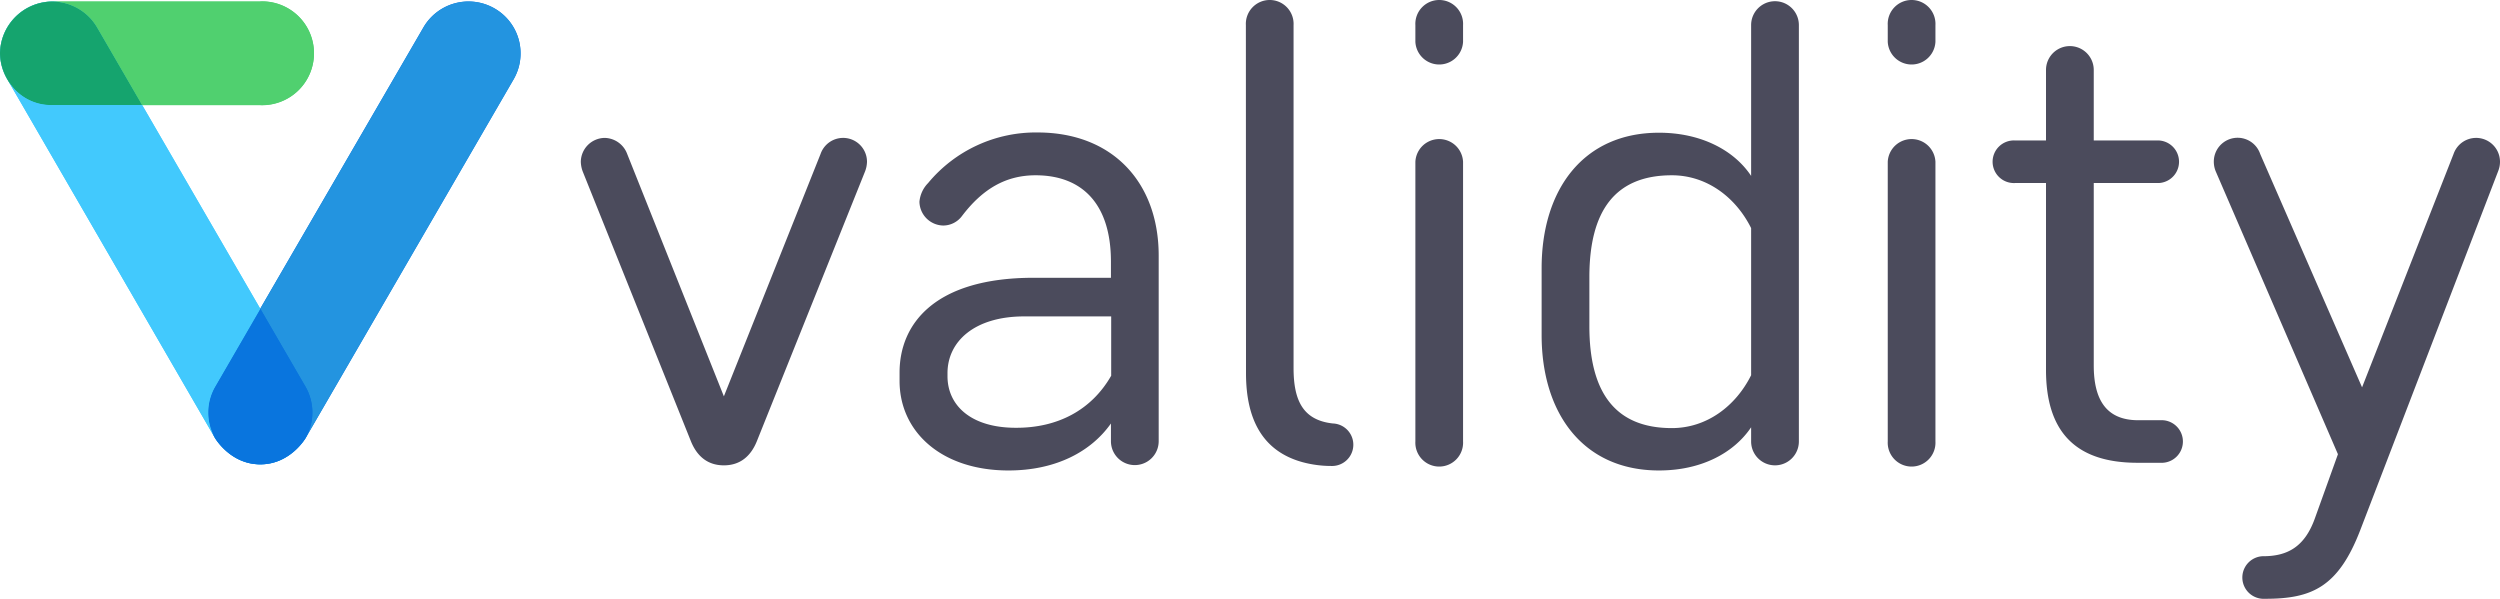 <svg xmlns="http://www.w3.org/2000/svg" viewBox="0 -0.195 400 95.805"><defs><style>.cls-1{fill:#4b4b5c}.cls-2{fill:#50d06f}.cls-3{fill:#42c9fd}.cls-4{fill:#0975de}.cls-5{fill:#2394e0}.cls-6{fill:#15a46e}</style></defs><g data-name="Layer 2"><g data-name="Layer 2"><path d="M110.56 70.44 93.23 27.23a4.75 4.75 0 0 1-.3-1.55 3.87 3.87 0 0 1 3.81-3.81 3.92 3.92 0 0 1 3.61 2.57l15.47 38.78 15.47-38.78a3.82 3.82 0 0 1 7.43 1.24 4.53 4.53 0 0 1-.31 1.55l-17.33 43.21c-.93 2.27-2.58 3.82-5.26 3.82s-4.33-1.55-5.26-3.82zM148.5 29.09A22.37 22.37 0 0 1 166 21c12.06 0 19.39 8.05 19.39 19.7v29.7a3.82 3.82 0 1 1-7.64 0v-2.84c-3.19 4.53-8.86 7.52-16.39 7.52-10.73 0-17.43-6.19-17.43-14.33v-1.34c0-7.74 5.57-15.16 21.45-15.16h12.37v-2.58c0-9.28-4.64-13.82-12.06-13.82-4.74 0-8.46 2.16-11.76 6.5a3.76 3.76 0 0 1-3 1.54 3.88 3.88 0 0 1-3.82-3.81 4.89 4.89 0 0 1 1.39-2.99zm29.29 30.83v-9.49h-13.92c-7.94 0-12.27 4-12.27 9.08V60c0 4.64 3.71 8.25 10.93 8.25 6.6.03 12.07-2.76 15.26-8.33zM199.34 3.82a3.82 3.82 0 1 1 7.63 0v54.87c0 5.26 1.55 8.35 6.29 8.87a3.4 3.4 0 0 1-.26 6.8 17.68 17.68 0 0 1-4.64-.62c-6.29-1.75-9-6.75-9-14.23ZM234.09 6.5a3.82 3.82 0 0 1-7.63 0V3.82a3.82 3.82 0 1 1 7.63 0Zm0 63.94a3.82 3.82 0 1 1-7.63 0V25.68a3.82 3.82 0 0 1 7.63 0ZM280.18 3.82a3.82 3.82 0 1 1 7.64 0v66.62a3.82 3.82 0 1 1-7.64 0v-2.27c-2.78 4.13-8 6.91-14.74 6.91-12.18 0-18.78-9.18-18.78-21.66V42.7c0-12.48 6.6-21.66 18.78-21.66 6.7 0 12 2.78 14.74 6.91ZM254.3 52c0 10.73 4.23 16.3 13.2 16.3 5.57 0 10.21-3.51 12.68-8.46V36.3c-2.47-4.95-7.11-8.45-12.68-8.45-9 0-13.2 5.57-13.2 16.29ZM309.67 6.5a3.82 3.82 0 0 1-7.63 0V3.82a3.82 3.82 0 1 1 7.63 0Zm0 63.94a3.82 3.82 0 1 1-7.63 0V25.68a3.82 3.82 0 0 1 7.63 0ZM342 73.85c-10.2 0-14.64-5.26-14.64-14.85V29.09h-4.95a3.41 3.41 0 1 1 0-6.81h4.95V11a3.82 3.82 0 1 1 7.64 0v11.28h10.42a3.41 3.41 0 0 1 0 6.81H335v29.18c0 5.57 2.06 8.77 7.12 8.77h3.92a3.41 3.41 0 0 1 0 6.81ZM362 95.61a3.41 3.41 0 0 1 0-6.81h.11c3.81 0 6.6-1.44 8.25-6l3.71-10.32-19.55-45.25a4.08 4.08 0 0 1-.31-1.55 3.81 3.81 0 0 1 7.42-1.24l16.3 37.34 14.64-37.34a3.82 3.82 0 0 1 7.43 1.24 4.08 4.08 0 0 1-.31 1.55l-22.07 57.45c-3.51 9.07-7.74 10.93-15.16 10.93Z" class="cls-1"/><path d="M41.65.05H8.33A8.42 8.42 0 0 0 0 8.34a8.54 8.54 0 0 0 1.24 4.27 8 8 0 0 0 7.09 4h33.32a8.3 8.3 0 1 0 0-16.59Z" class="cls-2"/><path d="m48.86 61.65-7.21-12.43-18.89-32.58L15.55 4.2A8.36 8.36 0 0 0 8.34.05 8.42 8.42 0 0 0 0 8.34a8.54 8.54 0 0 0 1.24 4.27l33.12 57.21s2.43 4.28 7.29 4.28 7.29-4.28 7.29-4.28a8.27 8.27 0 0 0-.08-8.17Z" class="cls-3"/><path d="M79.13 1.16a8.34 8.34 0 0 0-11.37 3l-26.11 45-7.21 12.49a8.27 8.27 0 0 0-.08 8.17s2.43 4.28 7.29 4.28 7.29-4.28 7.29-4.28l33.24-57.33a8.27 8.27 0 0 0-3.05-11.33z" class="cls-4"/><path d="M75 .05a8.33 8.33 0 0 0-7.24 4.15l-26.11 45 7.21 12.43a8.27 8.27 0 0 1 .08 8.17l33.24-57.31A8.3 8.3 0 0 0 75 .05M49 69.82l33.18-57.33M48.94 69.82l33.24-57.33" class="cls-5"/><path d="m41.65 49.22-7.21 12.43a8.27 8.27 0 0 0-.08 8.17s2.43 4.28 7.29 4.28 7.29-4.28 7.29-4.28a8.27 8.27 0 0 0-.08-8.17l-7.21-12.43" class="cls-4"/><path d="M8.34.05A8.42 8.42 0 0 0 0 8.34a8.54 8.54 0 0 0 1.24 4.27 8 8 0 0 0 7.09 4h14.43L15.55 4.2A8.36 8.36 0 0 0 8.34.05" class="cls-6"/><path d="M41.65.05H8.34a8.36 8.36 0 0 1 7.21 4.15l7.21 12.44h18.89a8.3 8.3 0 1 0 0-16.59" class="cls-2"/><path d="m1.24 12.61 33.12 57.21a8.27 8.27 0 0 1 .08-8.17l7.21-12.43-18.89-32.58H8.33a8 8 0 0 1-7.09-4.03Z" class="cls-3"/></g></g></svg>